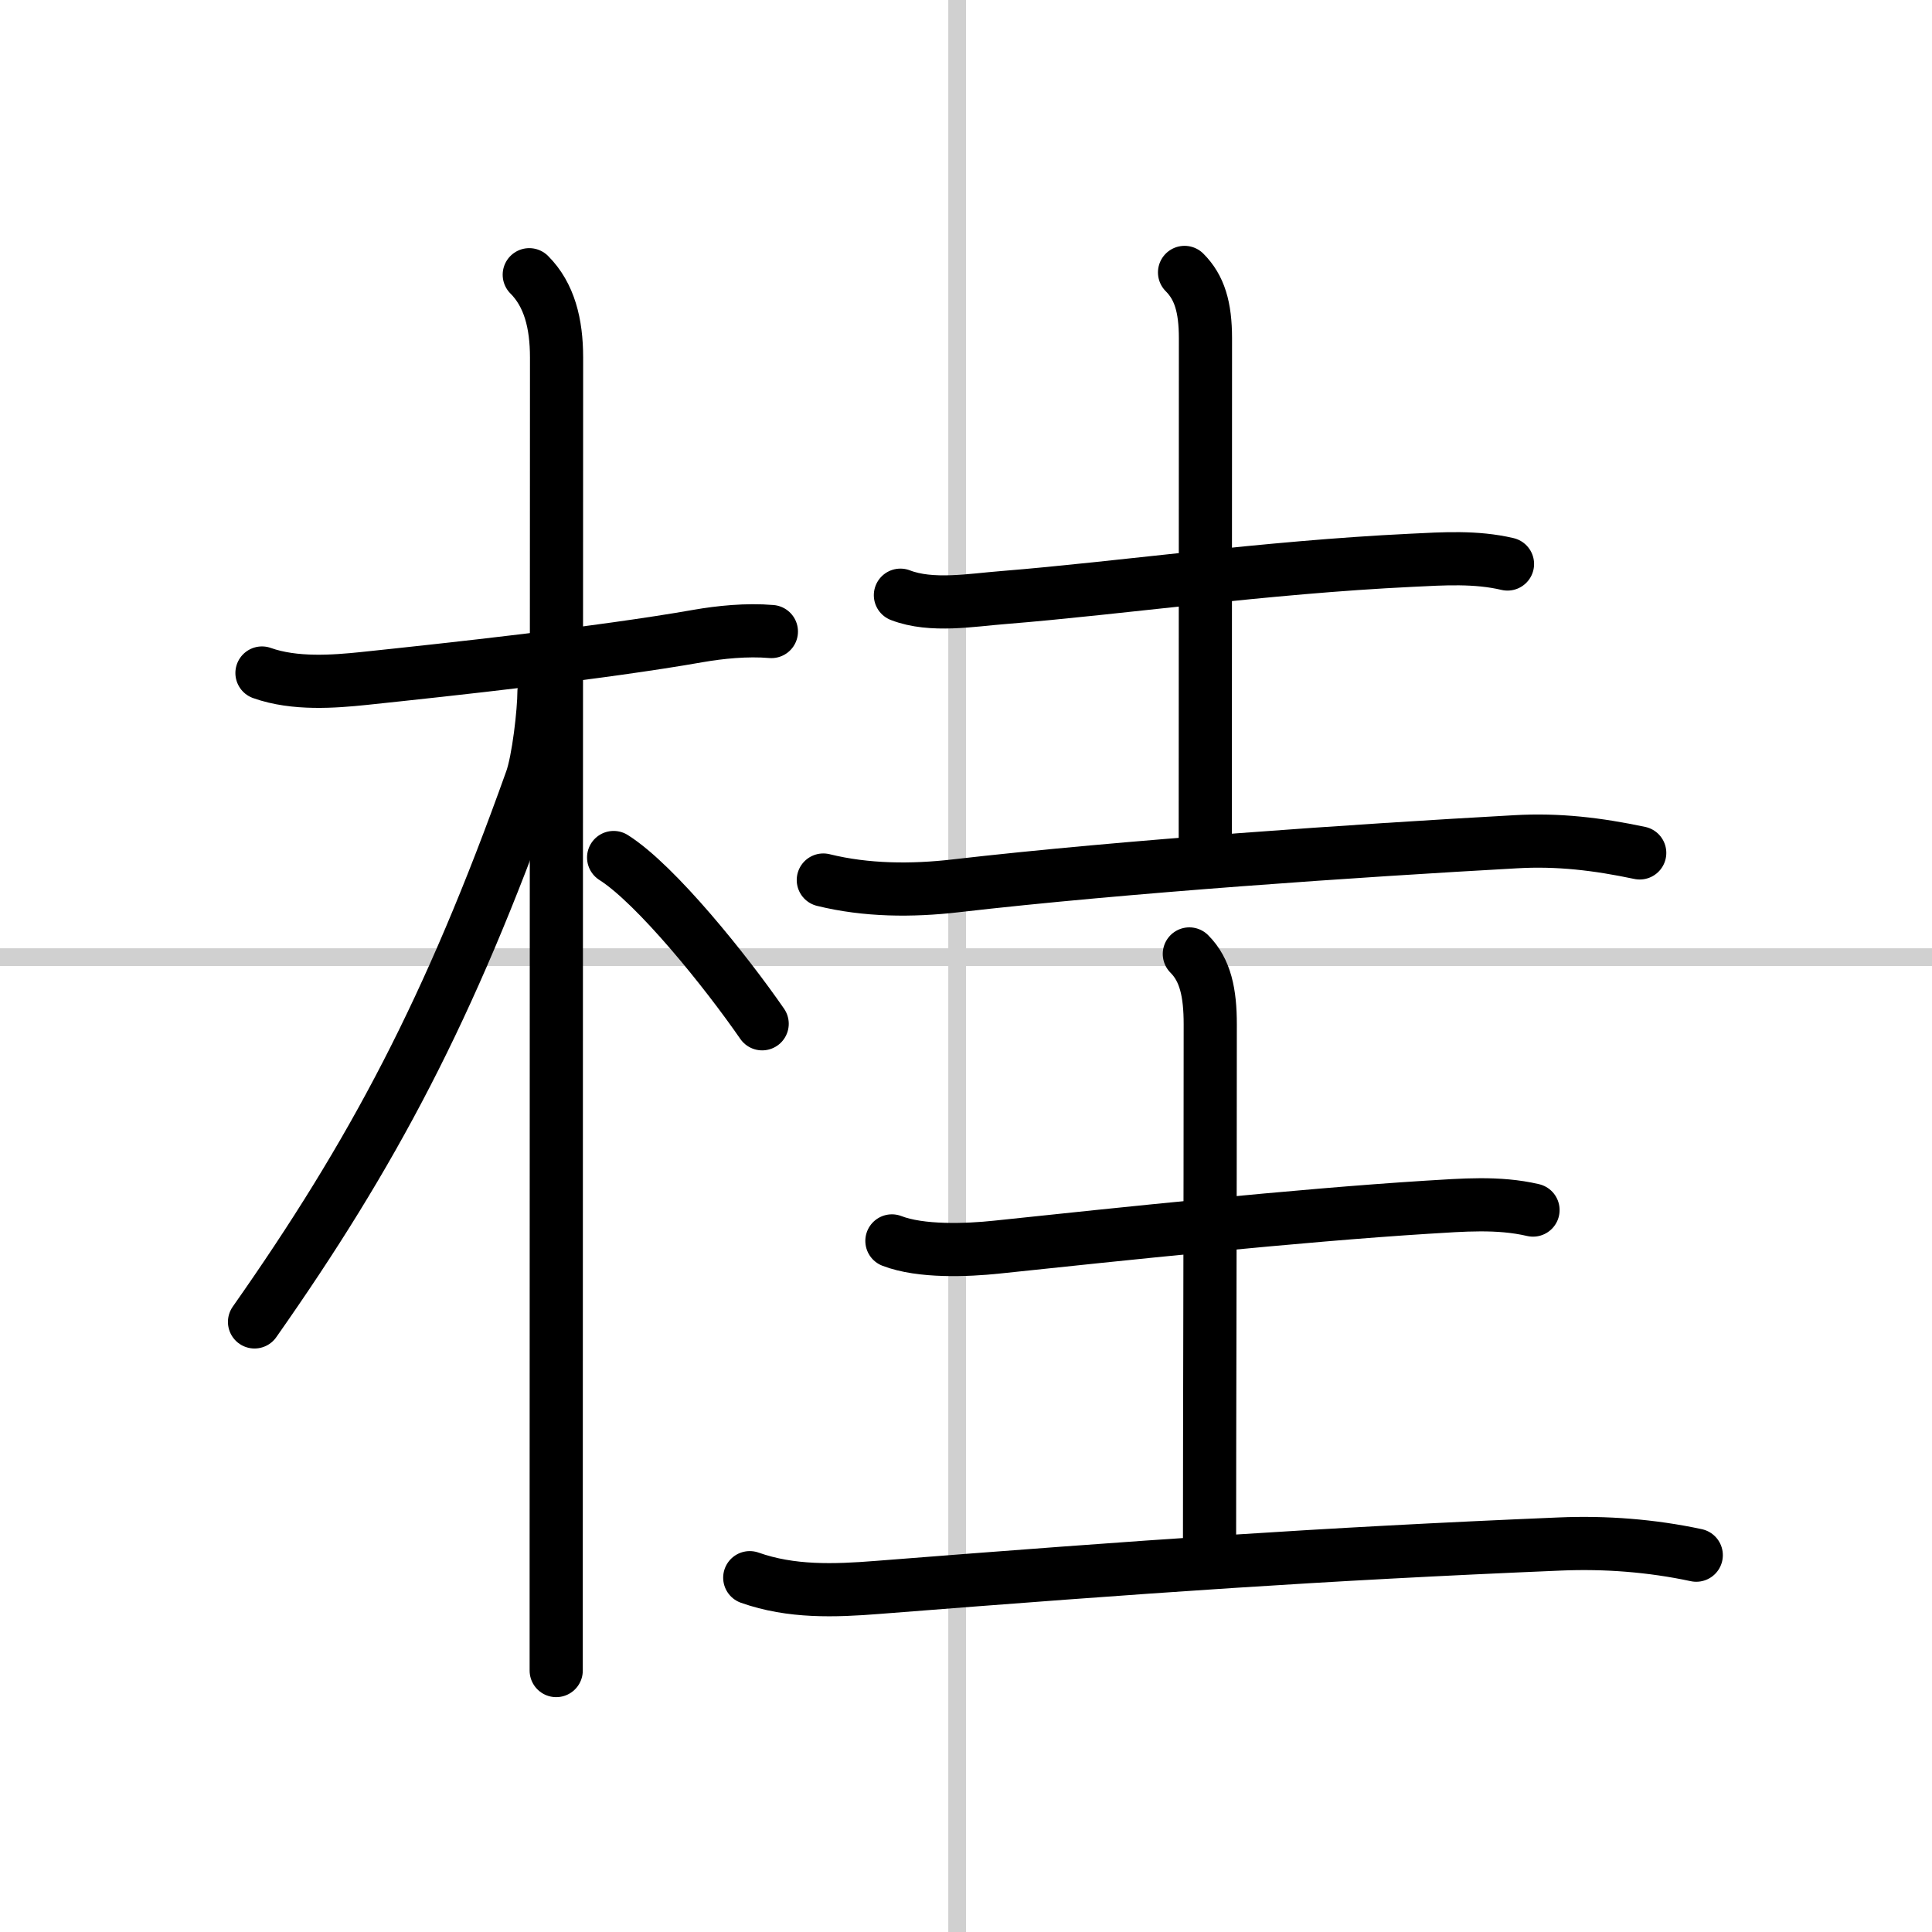 <svg width="400" height="400" viewBox="0 0 109 109" xmlns="http://www.w3.org/2000/svg"><rect x="0" y="0" width="109" height="109" fill="#808080" stroke="none"/><g fill="none" stroke="#000" stroke-linecap="round" stroke-linejoin="round" stroke-width="3"><rect width="100%" height="100%" fill="#fff" stroke="#fff"/><line x1="54" x2="54" y2="109" stroke="#d0d0d0" stroke-width="1"/><line x2="109" y1="54" y2="54" stroke="#d0d0d0" stroke-width="1"/><path d="m14.78 37.97c1.85 0.66 4.09 0.48 5.74 0.31 4.84-0.51 13.38-1.43 18.88-2.4 1.21-0.21 2.73-0.37 4.12-0.25"/><path d="m29.86 15.5c1.13 1.13 1.54 2.75 1.54 4.67 0 0.81-0.02 48.13-0.02 67.08v7"/><path d="m30.69 39.03c0 1.09-0.31 3.88-0.72 5-4.62 12.94-8.93 21.04-15.61 30.55"/><path d="m34.62 48.38c2.4 1.52 6.35 6.44 8.38 9.38"/><path d="m50.8 33.58c1.76 0.68 4.03 0.27 5.84 0.13 6.57-0.53 14.66-1.7 22.99-2.1 1.82-0.09 3.63-0.21 5.42 0.21"/><path d="m66.83 15.37c0.84 0.84 1.18 1.95 1.18 3.72 0 11.39-0.01 21.28-0.01 28.54"/><path d="m46.45 49.65c2.43 0.6 5 0.61 7.44 0.33 9.62-1.11 22.78-2 31.62-2.49 2.41-0.14 4.63 0.13 7 0.63"/><path d="m50.32 70.01c1.63 0.63 4.23 0.53 5.92 0.35 7-0.74 16.94-1.79 24.26-2.25 2-0.12 4.02-0.3 5.99 0.16"/><path d="m67.1 53.82c0.91 0.91 1.18 2.2 1.18 3.97 0 11.39-0.04 22.6-0.04 29.21"/><path d="m42.3 89.01c2.34 0.83 4.79 0.74 7.2 0.55 15.16-1.19 24.92-1.88 38.5-2.45 2.57-0.11 5.18 0.09 7.7 0.63"/></g></svg>
